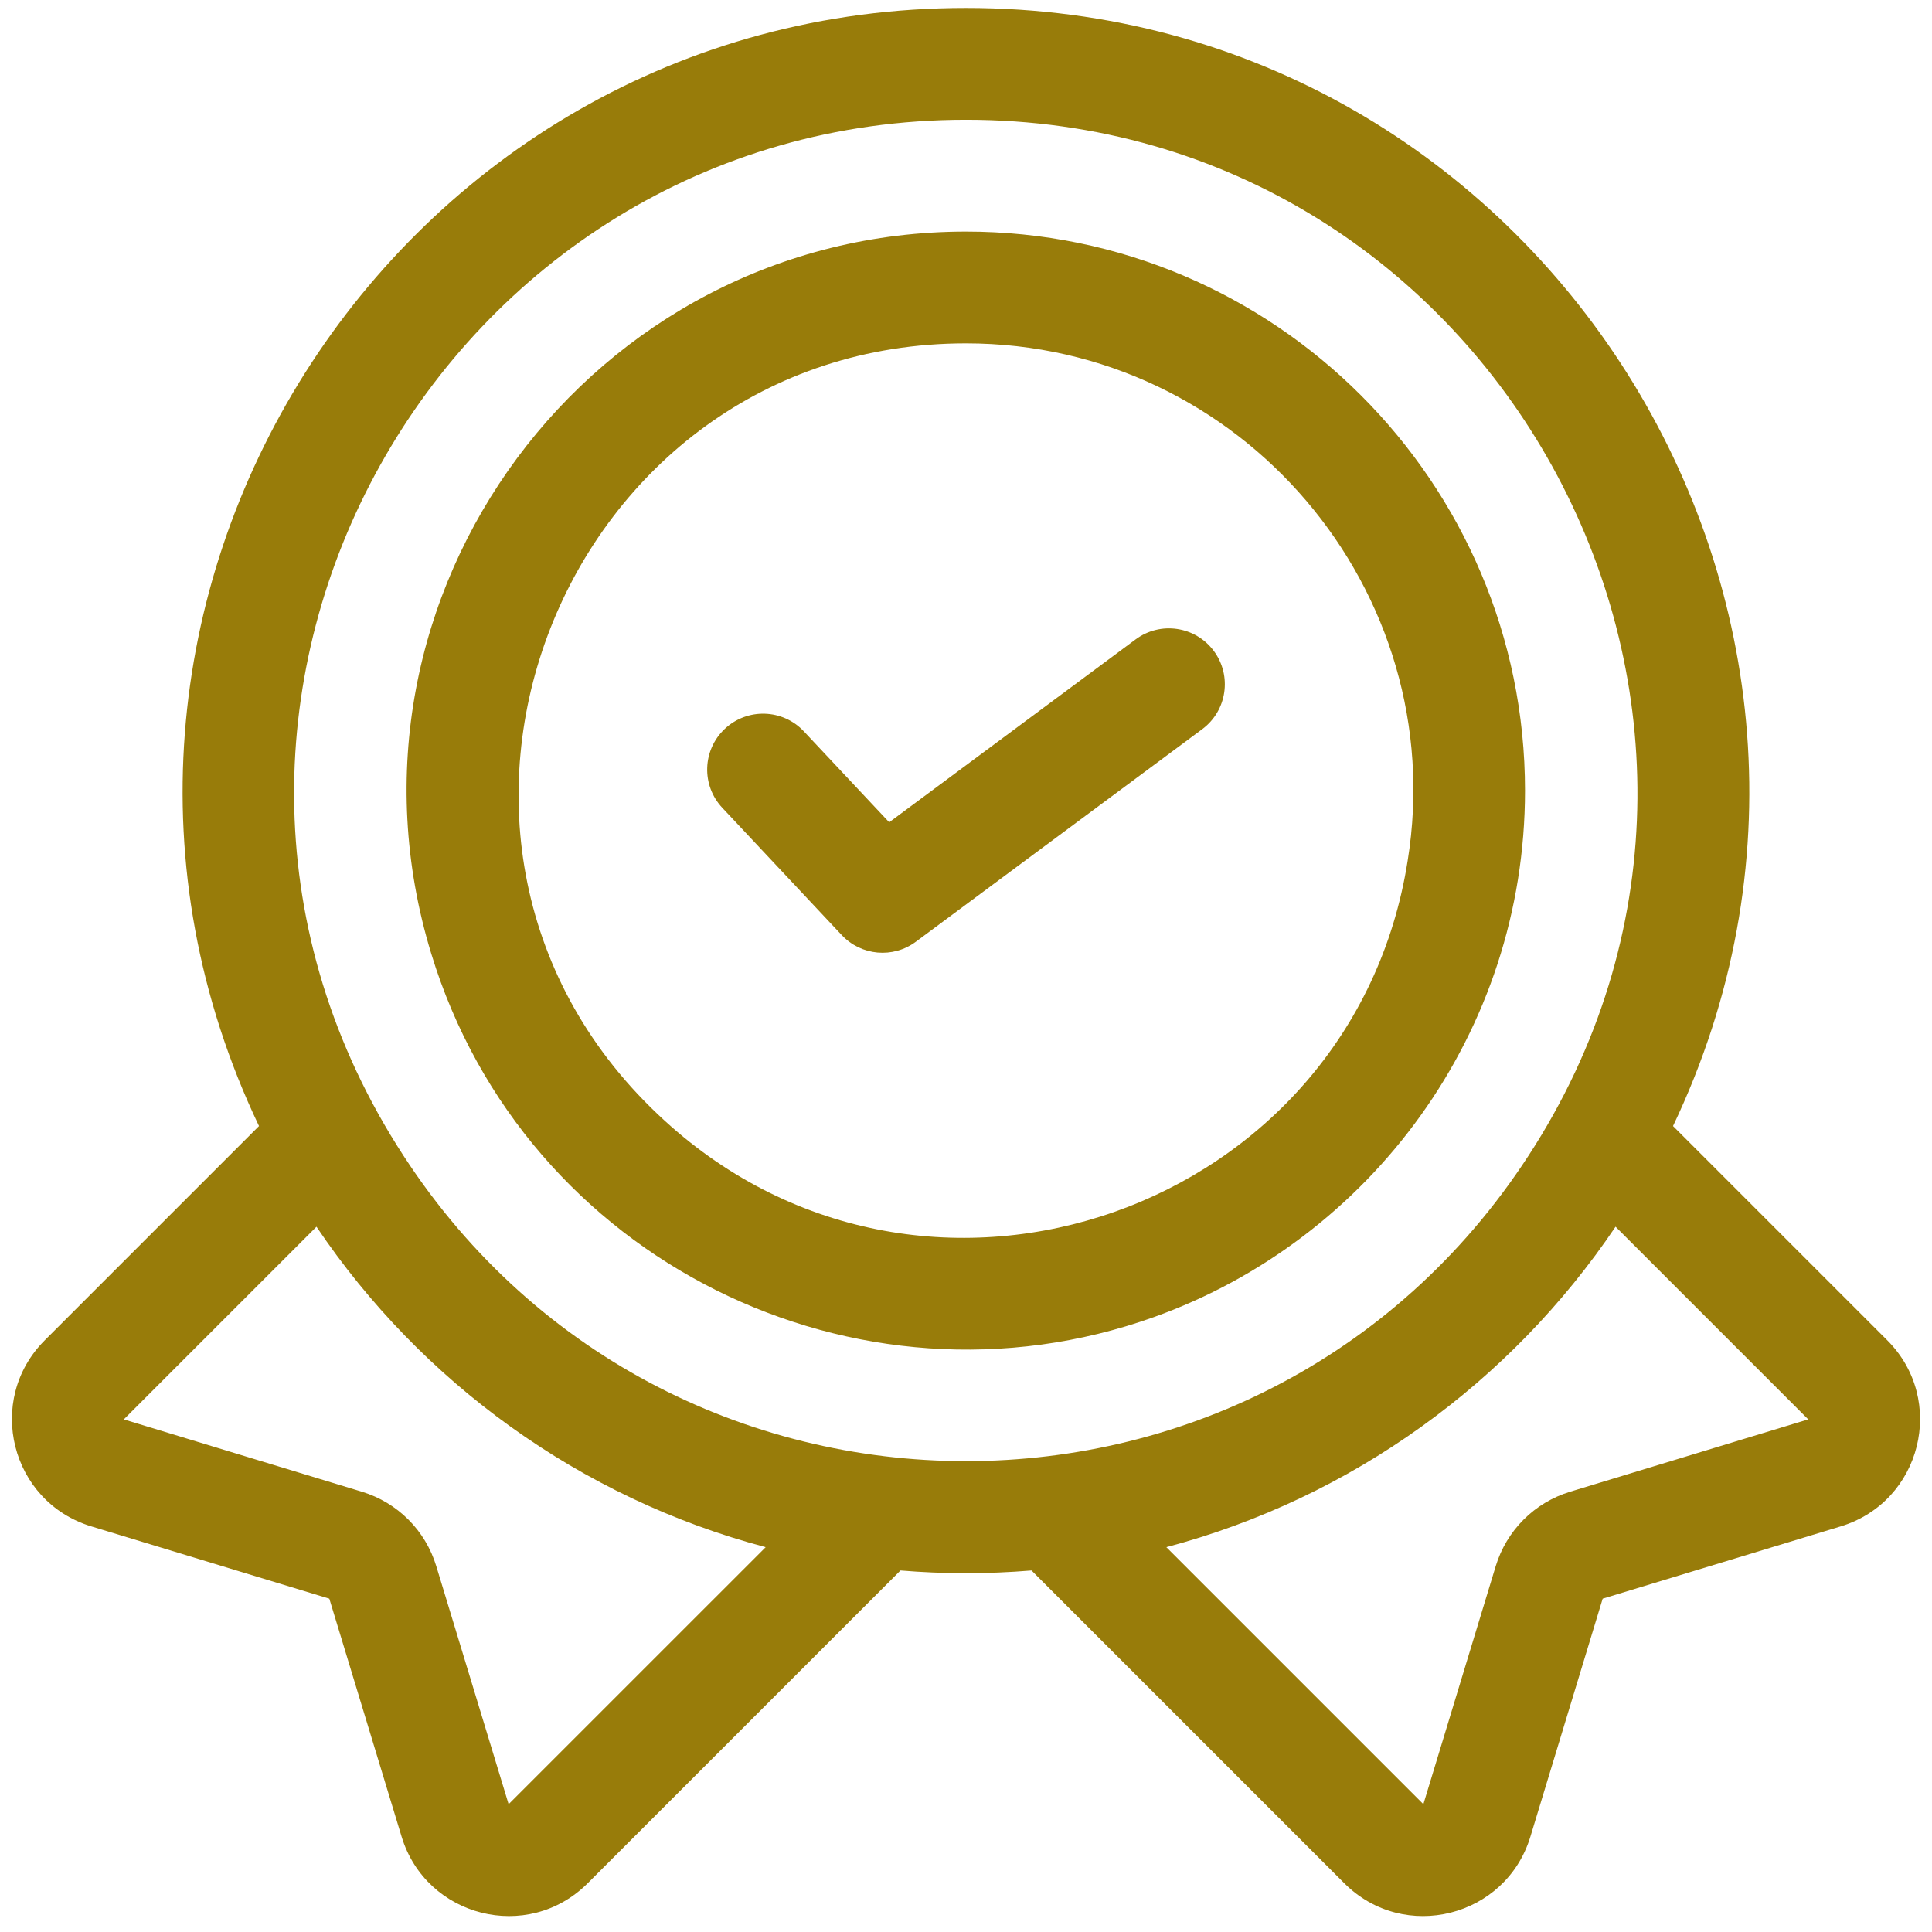 <svg width="81" height="81" viewBox="0 0 81 81" fill="none" xmlns="http://www.w3.org/2000/svg">
<g clip-path="url(#clip0_0_483)">
<path d="M79.126 56.194L70.142 47.21C80.446 25.587 64.608 0.333 40.5 0.333C16.435 0.333 0.533 25.543 10.859 47.21L1.875 56.194C-0.626 58.695 0.438 62.962 3.828 63.994L13.807 67.025L16.838 77.005C17.867 80.382 22.125 81.467 24.638 78.958L37.753 65.843C39.556 65.992 41.382 65.997 43.247 65.843L56.362 78.958C58.867 81.462 63.132 80.388 64.162 77.005L67.193 67.025L77.173 63.994C80.568 62.96 81.622 58.691 79.126 56.194ZM21.324 75.642L18.292 65.663C17.837 64.163 16.67 62.996 15.17 62.54L5.19 59.509L13.268 51.431C17.656 57.943 24.315 62.804 32.101 64.866L21.324 75.642ZM16.655 48.043C4.88 29.29 18.58 5.021 40.5 5.021C62.597 5.021 76.015 29.459 64.345 48.043C53.295 65.665 27.703 65.663 16.655 48.043ZM65.831 62.54C64.331 62.996 63.164 64.163 62.708 65.663L59.676 75.642L48.9 64.866C56.686 62.803 63.345 57.943 67.733 51.43L75.811 59.508L65.831 62.54Z" fill="#987C0A"/>
<path d="M40.5 9.709C24.816 9.709 13.477 24.933 18.082 39.987C22.006 52.845 35.924 59.676 48.375 55.221C57.443 51.976 63.937 43.3 63.937 33.145C63.937 20.222 53.423 9.709 40.5 9.709ZM27.86 46.979C15.204 35.428 23.53 14.396 40.5 14.396C52.05 14.396 60.841 24.788 59.017 36.086C56.721 50.73 38.897 57.079 27.86 46.979Z" fill="#987C0A"/>
<path d="M47.611 26.807L37.28 34.475L33.702 30.662C32.816 29.718 31.333 29.671 30.389 30.556C29.445 31.442 29.398 32.925 30.284 33.869L35.291 39.205C36.106 40.074 37.442 40.192 38.397 39.483L50.405 30.57C51.444 29.799 51.661 28.331 50.89 27.292C50.118 26.252 48.65 26.035 47.611 26.807Z" fill="#987C0A"/>
</g>
<defs>
<clipPath id="clip0_0_483">
<rect width="80" height="80" fill="white" transform="translate(0.5 0.333)"/>
</clipPath>
</defs>
</svg>
